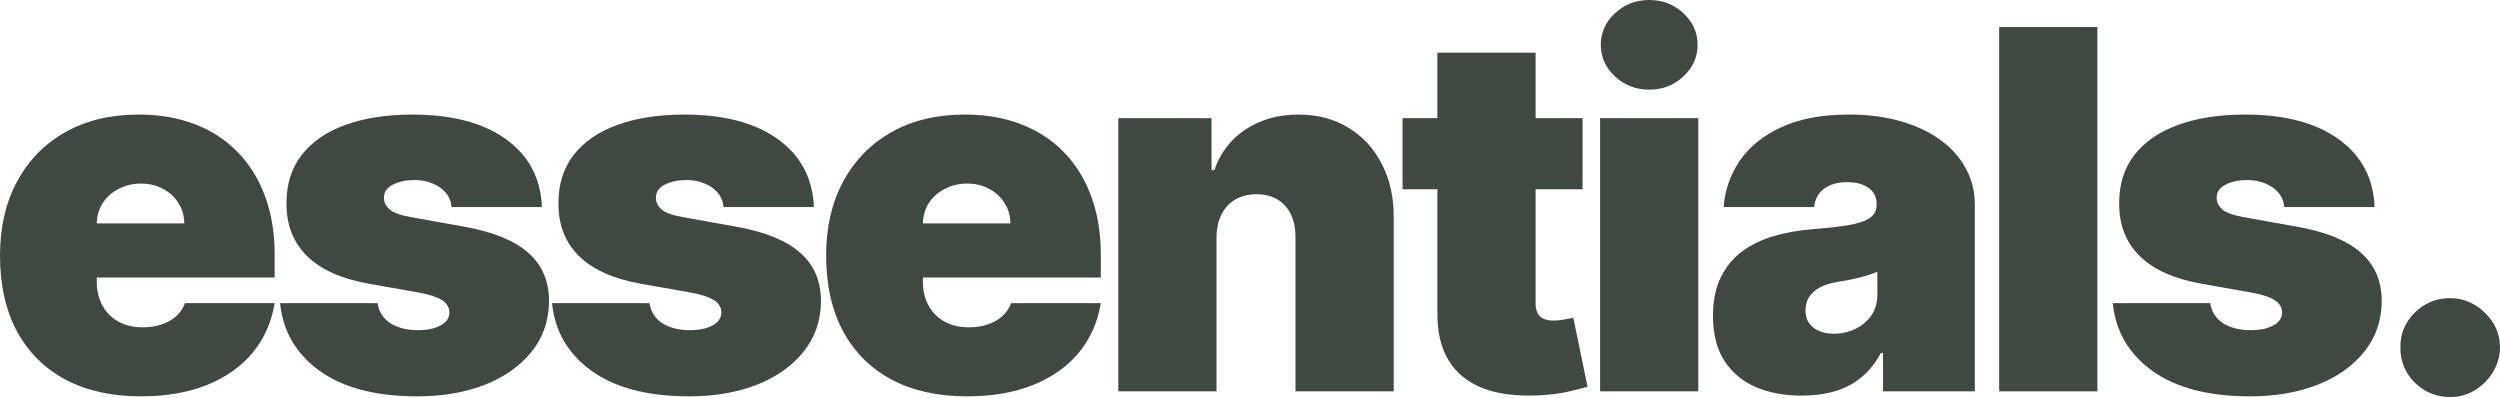 <svg width="1600" height="255" viewBox="0 0 1600 255" fill="none" xmlns="http://www.w3.org/2000/svg">
<path d="M90.168 253.654C71.497 253.654 55.406 250.087 41.896 242.952C28.462 235.742 18.102 225.419 10.816 211.985C3.605 198.475 0 182.309 0 163.486C0 145.422 3.643 129.635 10.929 116.125C18.216 102.615 28.5 92.103 41.782 84.589C55.065 77.075 70.738 73.318 88.802 73.318C102.008 73.318 113.962 75.368 124.664 79.466C135.366 83.565 144.511 89.523 152.101 97.34C159.691 105.082 165.535 114.493 169.634 125.575C173.732 136.656 175.782 149.141 175.782 163.031V177.603H19.582V142.993H117.947C117.871 137.984 116.581 133.582 114.076 129.787C111.647 125.916 108.346 122.918 104.171 120.793C100.073 118.592 95.405 117.491 90.168 117.491C85.083 117.491 80.415 118.592 76.164 120.793C71.914 122.918 68.499 125.878 65.918 129.673C63.413 133.468 62.085 137.908 61.933 142.993V180.336C61.933 185.952 63.11 190.961 65.463 195.364C67.816 199.766 71.193 203.219 75.595 205.724C79.997 208.228 85.31 209.481 91.534 209.481C95.86 209.481 99.807 208.874 103.374 207.659C107.017 206.445 110.129 204.699 112.71 202.422C115.29 200.069 117.188 197.261 118.402 193.997H175.782C173.808 206.141 169.141 216.691 161.778 225.647C154.416 234.527 144.663 241.434 132.519 246.368C120.451 251.225 106.334 253.654 90.168 253.654Z" fill="#3F4941"/>
<path d="M346.842 132.519H289.007C288.703 128.952 287.451 125.878 285.25 123.298C283.049 120.717 280.203 118.744 276.711 117.378C273.296 115.935 269.501 115.214 265.327 115.214C259.938 115.214 255.308 116.201 251.437 118.174C247.566 120.148 245.669 122.956 245.745 126.599C245.669 129.18 246.769 131.571 249.046 133.772C251.399 135.973 255.915 137.68 262.594 138.895L298.115 145.27C316.027 148.534 329.347 154.037 338.076 161.778C346.88 169.444 351.32 179.728 351.396 192.631C351.32 205.079 347.601 215.894 340.239 225.078C332.952 234.186 322.972 241.244 310.297 246.254C297.698 251.187 283.315 253.654 267.148 253.654C240.432 253.654 219.522 248.189 204.418 237.26C189.39 226.33 181.003 211.909 179.257 193.997H241.646C242.481 199.538 245.214 203.826 249.843 206.862C254.549 209.822 260.469 211.302 267.604 211.302C273.372 211.302 278.116 210.316 281.835 208.342C285.63 206.369 287.565 203.561 287.641 199.917C287.565 196.578 285.895 193.921 282.632 191.948C279.444 189.975 274.435 188.381 267.604 187.166L236.637 181.702C218.801 178.59 205.443 172.67 196.562 163.941C187.682 155.213 183.28 143.98 183.356 130.242C183.28 118.099 186.468 107.814 192.919 99.389C199.447 90.889 208.744 84.437 220.812 80.035C232.956 75.557 247.339 73.318 263.96 73.318C289.235 73.318 309.158 78.555 323.731 89.029C338.379 99.503 346.083 114 346.842 132.519Z" fill="#3F4941"/>
<path d="M520.891 132.519H463.056C462.752 128.952 461.5 125.878 459.299 123.298C457.098 120.717 454.252 118.744 450.76 117.378C447.345 115.935 443.55 115.214 439.376 115.214C433.987 115.214 429.357 116.201 425.486 118.174C421.615 120.148 419.718 122.956 419.794 126.599C419.718 129.18 420.818 131.571 423.095 133.772C425.448 135.973 429.964 137.68 436.643 138.895L472.164 145.27C490.076 148.534 503.396 154.037 512.125 161.778C520.929 169.444 525.369 179.728 525.445 192.631C525.369 205.079 521.65 215.894 514.288 225.078C507.001 234.186 497.021 241.244 484.346 246.254C471.746 251.187 457.364 253.654 441.197 253.654C414.481 253.654 393.571 248.189 378.467 237.26C363.439 226.33 355.052 211.909 353.306 193.997H415.695C416.53 199.538 419.262 203.826 423.892 206.862C428.598 209.822 434.518 211.302 441.652 211.302C447.421 211.302 452.164 210.316 455.884 208.342C459.678 206.369 461.614 203.561 461.69 199.917C461.614 196.578 459.944 193.921 456.68 191.948C453.493 189.975 448.483 188.381 441.652 187.166L410.686 181.702C392.85 178.59 379.491 172.67 370.611 163.941C361.731 155.213 357.329 143.98 357.405 130.242C357.329 118.099 360.517 107.814 366.968 99.389C373.495 90.889 382.793 84.437 394.861 80.035C407.005 75.557 421.388 73.318 438.009 73.318C463.284 73.318 483.207 78.555 497.78 89.029C512.428 99.503 520.132 114 520.891 132.519Z" fill="#3F4941"/>
<path d="M618.889 253.654C600.218 253.654 584.128 250.087 570.617 242.952C557.183 235.742 546.823 225.419 539.537 211.985C532.327 198.475 528.721 182.309 528.721 163.486C528.721 145.422 532.365 129.635 539.651 116.125C546.937 102.615 557.221 92.103 570.504 84.589C583.786 77.075 599.459 73.318 617.523 73.318C630.729 73.318 642.683 75.368 653.385 79.466C664.087 83.565 673.233 89.523 680.823 97.34C688.412 105.082 694.257 114.493 698.355 125.575C702.454 136.656 704.503 149.141 704.503 163.031V177.603H548.303V142.993H646.668C646.592 137.984 645.302 133.582 642.797 129.787C640.369 125.916 637.067 122.918 632.892 120.793C628.794 118.592 624.126 117.491 618.889 117.491C613.804 117.491 609.136 118.592 604.886 120.793C600.635 122.918 597.22 125.878 594.639 129.673C592.135 133.468 590.807 137.908 590.655 142.993V180.336C590.655 185.952 591.831 190.961 594.184 195.364C596.537 199.766 599.914 203.219 604.317 205.724C608.719 208.228 614.032 209.481 620.255 209.481C624.582 209.481 628.528 208.874 632.096 207.659C635.739 206.445 638.851 204.699 641.431 202.422C644.012 200.069 645.909 197.261 647.124 193.997H704.503C702.53 206.141 697.862 216.691 690.5 225.647C683.137 234.527 673.384 241.434 661.241 246.368C649.173 251.225 635.056 253.654 618.889 253.654Z" fill="#3F4941"/>
<path d="M778.565 152.101V250.466H715.72V75.595H775.377V108.839H777.198C780.993 97.758 787.672 89.067 797.236 82.768C806.875 76.468 818.108 73.318 830.935 73.318C843.306 73.318 854.046 76.165 863.154 81.857C872.338 87.473 879.434 95.215 884.443 105.082C889.529 114.949 892.033 126.22 891.957 138.895V250.466H829.113V152.101C829.189 143.449 826.988 136.656 822.51 131.722C818.108 126.789 811.96 124.322 804.067 124.322C798.905 124.322 794.39 125.461 790.519 127.738C786.724 129.939 783.802 133.127 781.752 137.301C779.703 141.399 778.641 146.333 778.565 152.101Z" fill="#3F4941"/>
<path d="M1012.84 75.595V121.134H897.625V75.595H1012.84ZM919.939 33.699H982.783V194.225C982.783 196.654 983.201 198.703 984.036 200.373C984.87 201.967 986.161 203.181 987.906 204.016C989.652 204.775 991.891 205.154 994.623 205.154C996.521 205.154 998.722 204.927 1001.23 204.471C1003.81 204.016 1005.7 203.637 1006.92 203.333L1016.03 247.506C1013.22 248.341 1009.2 249.366 1003.96 250.58C998.798 251.794 992.65 252.591 985.516 252.971C971.095 253.73 958.989 252.25 949.198 248.531C939.407 244.736 932.045 238.778 927.111 230.656C922.178 222.535 919.787 212.365 919.939 200.145V33.699Z" fill="#3F4941"/>
<path d="M1024.06 250.466V75.595H1086.9V250.466H1024.06ZM1055.48 57.38C1046.98 57.38 1039.69 54.571 1033.62 48.955C1027.55 43.338 1024.51 36.583 1024.51 28.69C1024.51 20.796 1027.55 14.041 1033.62 8.425C1039.69 2.808 1046.98 0 1055.48 0C1064.06 0 1071.34 2.808 1077.34 8.425C1083.41 14.041 1086.45 20.796 1086.45 28.69C1086.45 36.583 1083.41 43.338 1077.34 48.955C1071.34 54.571 1064.06 57.38 1055.48 57.38Z" fill="#3F4941"/>
<path d="M1153.22 253.198C1142.06 253.198 1132.2 251.377 1123.62 247.734C1115.12 244.015 1108.44 238.398 1103.58 230.884C1098.73 223.37 1096.3 213.807 1096.3 202.194C1096.3 192.631 1097.93 184.472 1101.19 177.717C1104.46 170.886 1109.01 165.308 1114.85 160.981C1120.7 156.655 1127.49 153.354 1135.23 151.077C1143.05 148.8 1151.48 147.32 1160.51 146.636C1170.3 145.878 1178.15 144.967 1184.07 143.904C1190.07 142.766 1194.4 141.21 1197.05 139.236C1199.71 137.187 1201.04 134.493 1201.04 131.153V130.698C1201.04 126.144 1199.29 122.652 1195.8 120.224C1192.31 117.795 1187.83 116.581 1182.37 116.581C1176.37 116.581 1171.47 117.909 1167.68 120.565C1163.96 123.146 1161.72 127.131 1160.96 132.519H1103.13C1103.89 121.893 1107.26 112.103 1113.26 103.146C1119.33 94.115 1128.17 86.904 1139.79 81.515C1151.4 76.051 1165.9 73.318 1183.28 73.318C1195.8 73.318 1207.03 74.798 1216.98 77.758C1226.92 80.642 1235.38 84.703 1242.36 89.94C1249.35 95.101 1254.66 101.173 1258.3 108.156C1262.02 115.063 1263.88 122.577 1263.88 130.698V250.466H1205.14V225.875H1203.77C1200.28 232.402 1196.03 237.677 1191.02 241.7C1186.09 245.722 1180.43 248.644 1174.06 250.466C1167.76 252.288 1160.81 253.198 1153.22 253.198ZM1173.71 213.579C1178.5 213.579 1182.97 212.593 1187.15 210.619C1191.4 208.646 1194.85 205.8 1197.51 202.081C1200.16 198.362 1201.49 193.846 1201.49 188.533V173.96C1199.82 174.643 1198.04 175.288 1196.14 175.895C1194.32 176.503 1192.35 177.072 1190.22 177.603C1188.17 178.135 1185.97 178.628 1183.62 179.083C1181.34 179.539 1178.95 179.956 1176.45 180.336C1171.59 181.095 1167.6 182.347 1164.49 184.093C1161.46 185.762 1159.18 187.85 1157.66 190.354C1156.22 192.783 1155.5 195.515 1155.5 198.551C1155.5 203.409 1157.21 207.128 1160.62 209.708C1164.04 212.289 1168.4 213.579 1173.71 213.579Z" fill="#3F4941"/>
<path d="M1342.33 17.305V250.466H1279.48V17.305H1342.33Z" fill="#3F4941"/>
<path d="M1519.76 132.519H1461.93C1461.62 128.952 1460.37 125.878 1458.17 123.298C1455.97 120.717 1453.12 118.744 1449.63 117.378C1446.22 115.935 1442.42 115.214 1438.25 115.214C1432.86 115.214 1428.23 116.201 1424.36 118.174C1420.49 120.148 1418.59 122.956 1418.66 126.599C1418.59 129.18 1419.69 131.571 1421.97 133.772C1424.32 135.973 1428.84 137.68 1435.51 138.895L1471.03 145.27C1488.95 148.534 1502.27 154.037 1511 161.778C1519.8 169.444 1524.24 179.728 1524.32 192.631C1524.24 205.079 1520.52 215.894 1513.16 225.078C1505.87 234.186 1495.89 241.244 1483.22 246.254C1470.62 251.187 1456.23 253.654 1440.07 253.654C1413.35 253.654 1392.44 248.189 1377.34 237.26C1362.31 226.33 1353.92 211.909 1352.18 193.997H1414.57C1415.4 199.538 1418.13 203.826 1422.76 206.862C1427.47 209.822 1433.39 211.302 1440.52 211.302C1446.29 211.302 1451.04 210.316 1454.75 208.342C1458.55 206.369 1460.49 203.561 1460.56 199.917C1460.49 196.578 1458.82 193.921 1455.55 191.948C1452.36 189.975 1447.35 188.381 1440.52 187.166L1409.56 181.702C1391.72 178.59 1378.36 172.67 1369.48 163.941C1360.6 155.213 1356.2 143.98 1356.28 130.242C1356.2 118.099 1359.39 107.814 1365.84 99.389C1372.37 90.889 1381.66 84.437 1393.73 80.035C1405.88 75.557 1420.26 73.318 1436.88 73.318C1462.15 73.318 1482.08 78.555 1496.65 89.029C1511.3 99.503 1519 114 1519.76 132.519Z" fill="#3F4941"/>
<path d="M1568.12 254.109C1559.32 254.109 1551.77 251.035 1545.47 244.888C1539.24 238.664 1536.17 231.112 1536.24 222.232C1536.17 213.579 1539.24 206.179 1545.47 200.031C1551.77 193.884 1559.32 190.81 1568.12 190.81C1576.47 190.81 1583.83 193.884 1590.21 200.031C1596.66 206.179 1599.92 213.579 1600 222.232C1599.92 228.152 1598.37 233.541 1595.33 238.398C1592.37 243.18 1588.5 247.013 1583.72 249.897C1578.94 252.705 1573.74 254.109 1568.12 254.109Z" fill="#3F4941"/>
</svg>
